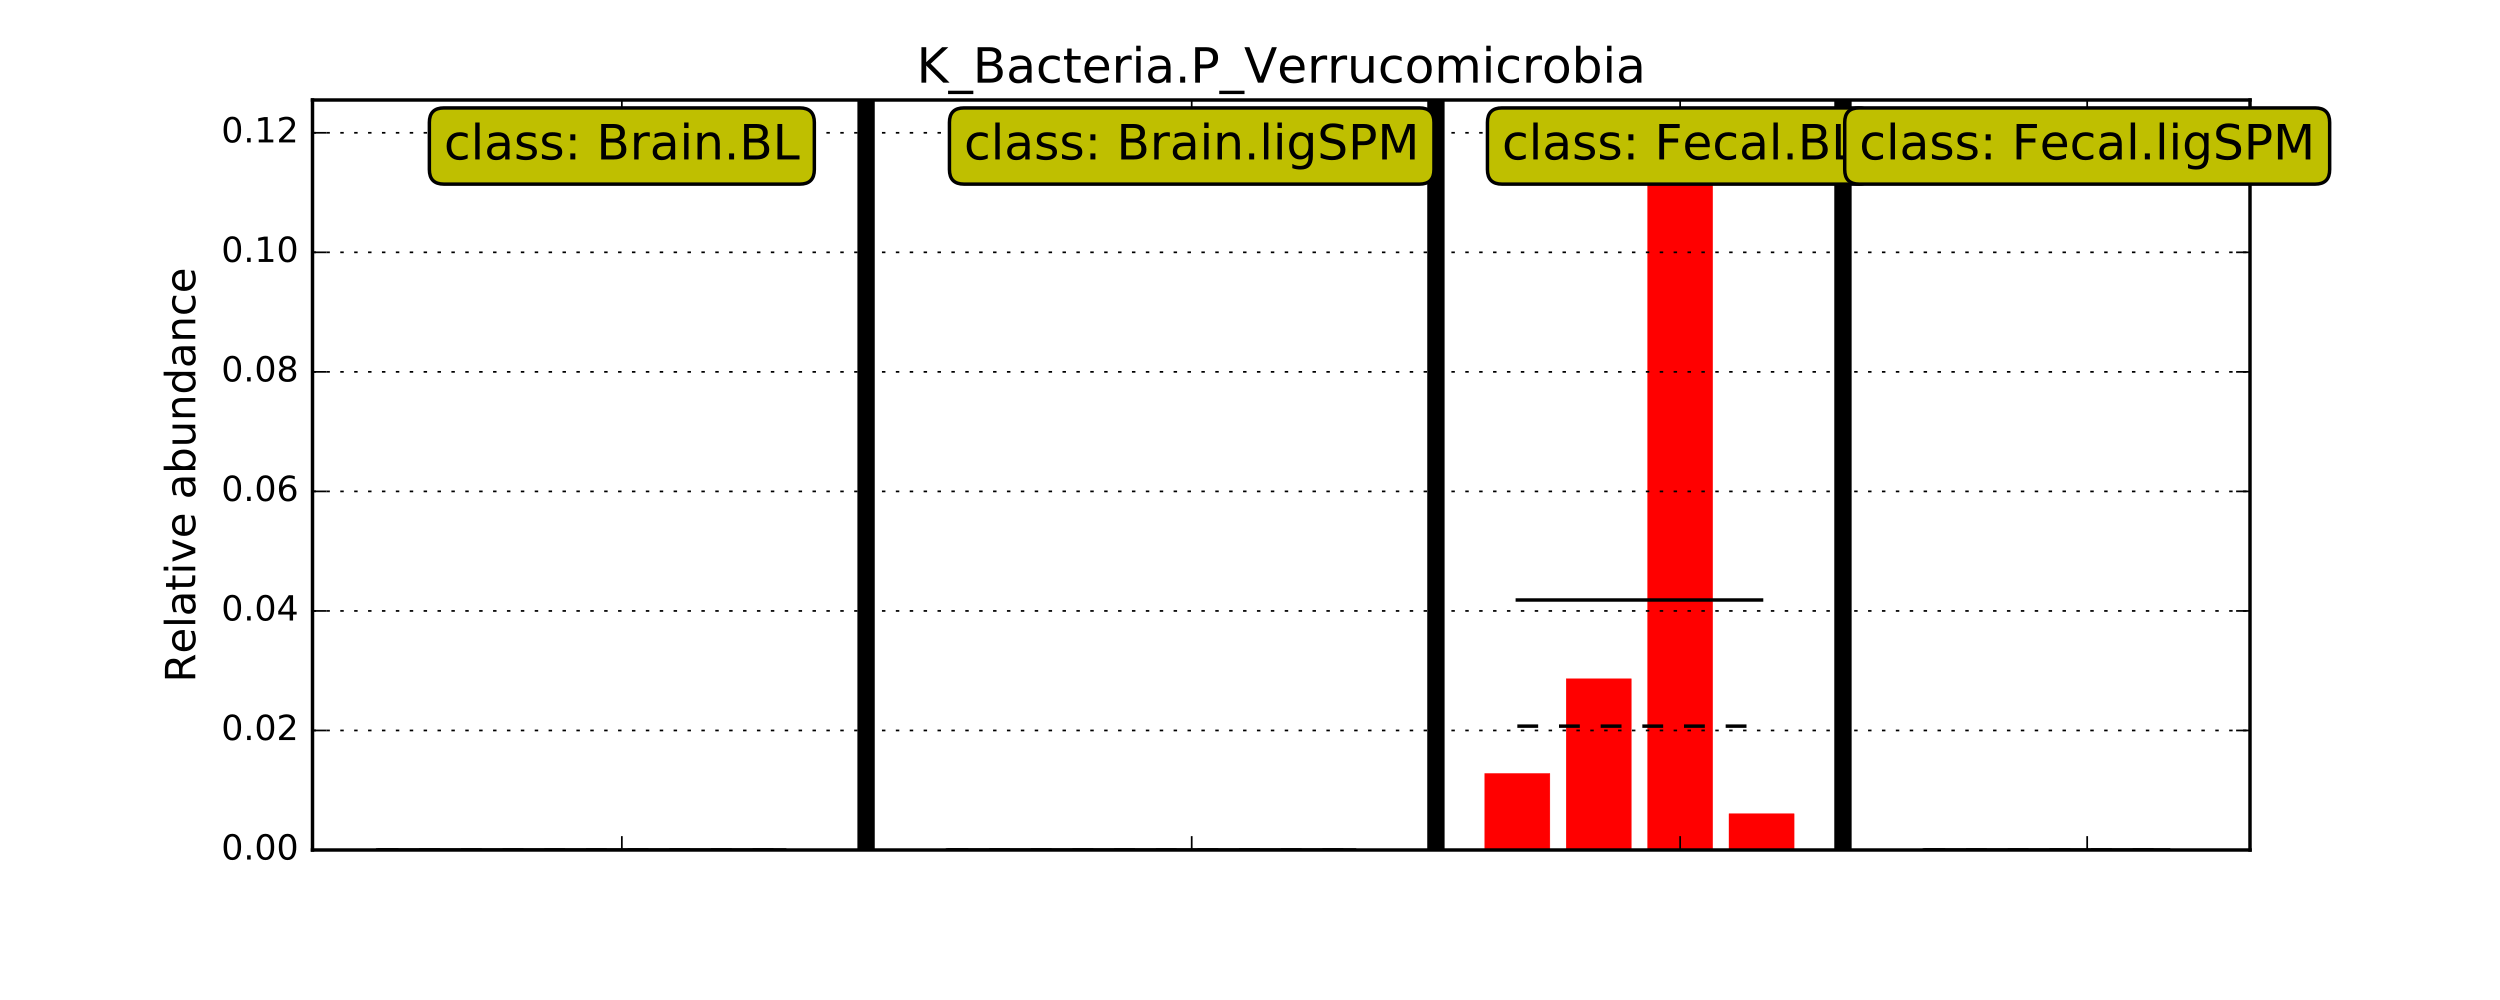 <?xml version="1.0" encoding="utf-8" standalone="no"?>
<!DOCTYPE svg PUBLIC "-//W3C//DTD SVG 1.1//EN"
  "http://www.w3.org/Graphics/SVG/1.1/DTD/svg11.dtd">
<!-- Created with matplotlib (http://matplotlib.org/) -->
<svg height="288pt" version="1.1" viewBox="0 0 720 288" width="720pt" xmlns="http://www.w3.org/2000/svg" xmlns:xlink="http://www.w3.org/1999/xlink">
 <defs>
  <style type="text/css">
*{stroke-linecap:butt;stroke-linejoin:round;stroke-miterlimit:100000;}
  </style>
 </defs>
 <g id="figure_1">
  <g id="patch_1">
   <path d="M 0 288 
L 720 288 
L 720 0 
L 0 0 
z
" style="fill:#ffffff;"/>
  </g>
  <g id="axes_1">
   <g id="patch_2">
    <path d="M 90 244.8 
L 648 244.8 
L 648 28.8 
L 90 28.8 
z
" style="fill:#ffffff;"/>
   </g>
   <g id="patch_3">
    <path clip-path="url(#p49e801cd43)" d="M 99.378 244.8 
L 118.134 244.8 
L 118.134 244.8 
L 99.378 244.8 
z
" style="fill:#ff0000;stroke:#ff0000;stroke-linejoin:miter;stroke-width:0.1;"/>
   </g>
   <g id="patch_4">
    <path clip-path="url(#p49e801cd43)" d="M 122.824 244.8 
L 141.58 244.8 
L 141.58 244.8 
L 122.824 244.8 
z
" style="fill:#ff0000;stroke:#ff0000;stroke-linejoin:miter;stroke-width:0.1;"/>
   </g>
   <g id="patch_5">
    <path clip-path="url(#p49e801cd43)" d="M 146.269 244.8 
L 165.025 244.8 
L 165.025 244.8 
L 146.269 244.8 
z
" style="fill:#ff0000;stroke:#ff0000;stroke-linejoin:miter;stroke-width:0.1;"/>
   </g>
   <g id="patch_6">
    <path clip-path="url(#p49e801cd43)" d="M 169.714 244.8 
L 188.471 244.8 
L 188.471 244.8 
L 169.714 244.8 
z
" style="fill:#ff0000;stroke:#ff0000;stroke-linejoin:miter;stroke-width:0.1;"/>
   </g>
   <g id="patch_7">
    <path clip-path="url(#p49e801cd43)" d="M 193.16 244.8 
L 211.916 244.8 
L 211.916 244.8 
L 193.16 244.8 
z
" style="fill:#ff0000;stroke:#ff0000;stroke-linejoin:miter;stroke-width:0.1;"/>
   </g>
   <g id="patch_8">
    <path clip-path="url(#p49e801cd43)" d="M 216.605 244.8 
L 235.361 244.8 
L 235.361 244.8 
L 216.605 244.8 
z
" style="fill:#ff0000;stroke:#ff0000;stroke-linejoin:miter;stroke-width:0.1;"/>
   </g>
   <g id="patch_9">
    <path clip-path="url(#p49e801cd43)" d="M 263.496 244.8 
L 282.252 244.8 
L 282.252 244.8 
L 263.496 244.8 
z
" style="fill:#ff0000;stroke:#ff0000;stroke-linejoin:miter;stroke-width:0.1;"/>
   </g>
   <g id="patch_10">
    <path clip-path="url(#p49e801cd43)" d="M 286.941 244.8 
L 305.697 244.8 
L 305.697 244.8 
L 286.941 244.8 
z
" style="fill:#ff0000;stroke:#ff0000;stroke-linejoin:miter;stroke-width:0.1;"/>
   </g>
   <g id="patch_11">
    <path clip-path="url(#p49e801cd43)" d="M 310.387 244.8 
L 329.143 244.8 
L 329.143 244.8 
L 310.387 244.8 
z
" style="fill:#ff0000;stroke:#ff0000;stroke-linejoin:miter;stroke-width:0.1;"/>
   </g>
   <g id="patch_12">
    <path clip-path="url(#p49e801cd43)" d="M 333.832 244.8 
L 352.588 244.8 
L 352.588 244.8 
L 333.832 244.8 
z
" style="fill:#ff0000;stroke:#ff0000;stroke-linejoin:miter;stroke-width:0.1;"/>
   </g>
   <g id="patch_13">
    <path clip-path="url(#p49e801cd43)" d="M 357.277 244.8 
L 376.034 244.8 
L 376.034 244.8 
L 357.277 244.8 
z
" style="fill:#ff0000;stroke:#ff0000;stroke-linejoin:miter;stroke-width:0.1;"/>
   </g>
   <g id="patch_14">
    <path clip-path="url(#p49e801cd43)" d="M 380.723 244.8 
L 399.479 244.8 
L 399.479 244.8 
L 380.723 244.8 
z
" style="fill:#ff0000;stroke:#ff0000;stroke-linejoin:miter;stroke-width:0.1;"/>
   </g>
   <g id="patch_15">
    <path clip-path="url(#p49e801cd43)" d="M 427.613 244.8 
L 446.37 244.8 
L 446.37 222.758 
L 427.613 222.758 
z
" style="fill:#ff0000;stroke:#ff0000;stroke-linejoin:miter;stroke-width:0.1;"/>
   </g>
   <g id="patch_16">
    <path clip-path="url(#p49e801cd43)" d="M 451.059 244.8 
L 469.815 244.8 
L 469.815 195.485 
L 451.059 195.485 
z
" style="fill:#ff0000;stroke:#ff0000;stroke-linejoin:miter;stroke-width:0.1;"/>
   </g>
   <g id="patch_17">
    <path clip-path="url(#p49e801cd43)" d="M 474.504 244.8 
L 493.261 244.8 
L 493.261 38.616 
L 474.504 38.616 
z
" style="fill:#ff0000;stroke:#ff0000;stroke-linejoin:miter;stroke-width:0.1;"/>
   </g>
   <g id="patch_18">
    <path clip-path="url(#p49e801cd43)" d="M 497.95 244.8 
L 516.706 244.8 
L 516.706 234.341 
L 497.95 234.341 
z
" style="fill:#ff0000;stroke:#ff0000;stroke-linejoin:miter;stroke-width:0.1;"/>
   </g>
   <g id="patch_19">
    <path clip-path="url(#p49e801cd43)" d="M 544.84 244.8 
L 563.597 244.8 
L 563.597 244.8 
L 544.84 244.8 
z
" style="fill:#ff0000;stroke:#ff0000;stroke-linejoin:miter;stroke-width:0.1;"/>
   </g>
   <g id="patch_20">
    <path clip-path="url(#p49e801cd43)" d="M 568.286 244.8 
L 587.042 244.8 
L 587.042 244.8 
L 568.286 244.8 
z
" style="fill:#ff0000;stroke:#ff0000;stroke-linejoin:miter;stroke-width:0.1;"/>
   </g>
   <g id="patch_21">
    <path clip-path="url(#p49e801cd43)" d="M 591.731 244.8 
L 610.487 244.8 
L 610.487 244.8 
L 591.731 244.8 
z
" style="fill:#ff0000;stroke:#ff0000;stroke-linejoin:miter;stroke-width:0.1;"/>
   </g>
   <g id="patch_22">
    <path clip-path="url(#p49e801cd43)" d="M 615.176 244.8 
L 633.933 244.8 
L 633.933 244.8 
L 615.176 244.8 
z
" style="fill:#ff0000;stroke:#ff0000;stroke-linejoin:miter;stroke-width:0.1;"/>
   </g>
   <g id="line2d_1">
    <path clip-path="url(#p49e801cd43)" d="M 108.756 244.8 
L 225.983 244.8 
" style="fill:none;stroke:#000000;stroke-dasharray:6,6;stroke-dashoffset:0.0;"/>
   </g>
   <g id="line2d_2">
    <path clip-path="url(#p49e801cd43)" d="M 108.756 244.8 
L 225.983 244.8 
" style="fill:none;stroke:#000000;stroke-linecap:square;"/>
   </g>
   <g id="line2d_3">
    <path clip-path="url(#p49e801cd43)" d="M 272.874 244.8 
L 390.101 244.8 
" style="fill:none;stroke:#000000;stroke-dasharray:6,6;stroke-dashoffset:0.0;"/>
   </g>
   <g id="line2d_4">
    <path clip-path="url(#p49e801cd43)" d="M 272.874 244.8 
L 390.101 244.8 
" style="fill:none;stroke:#000000;stroke-linecap:square;"/>
   </g>
   <g id="line2d_5">
    <path clip-path="url(#p49e801cd43)" d="M 436.992 209.121 
L 507.328 209.121 
" style="fill:none;stroke:#000000;stroke-dasharray:6,6;stroke-dashoffset:0.0;"/>
   </g>
   <g id="line2d_6">
    <path clip-path="url(#p49e801cd43)" d="M 436.992 172.8 
L 507.328 172.8 
" style="fill:none;stroke:#000000;stroke-linecap:square;"/>
   </g>
   <g id="line2d_7">
    <path clip-path="url(#p49e801cd43)" d="M 554.218 244.8 
L 624.555 244.8 
" style="fill:none;stroke:#000000;stroke-dasharray:6,6;stroke-dashoffset:0.0;"/>
   </g>
   <g id="line2d_8">
    <path clip-path="url(#p49e801cd43)" d="M 554.218 244.8 
L 624.555 244.8 
" style="fill:none;stroke:#000000;stroke-linecap:square;"/>
   </g>
   <g id="line2d_9">
    <path clip-path="url(#p49e801cd43)" d="M 249.429 244.8 
L 249.429 28.8 
" style="fill:none;stroke:#000000;stroke-linecap:square;stroke-width:5.0;"/>
   </g>
   <g id="line2d_10">
    <path clip-path="url(#p49e801cd43)" d="M 413.546 244.8 
L 413.546 28.8 
" style="fill:none;stroke:#000000;stroke-linecap:square;stroke-width:5.0;"/>
   </g>
   <g id="line2d_11">
    <path clip-path="url(#p49e801cd43)" d="M 530.773 244.8 
L 530.773 28.8 
" style="fill:none;stroke:#000000;stroke-linecap:square;stroke-width:5.0;"/>
   </g>
   <g id="patch_23">
    <path d="M 90 28.8 
L 648 28.8 
" style="fill:none;stroke:#000000;stroke-linecap:square;stroke-linejoin:miter;"/>
   </g>
   <g id="patch_24">
    <path d="M 648 244.8 
L 648 28.8 
" style="fill:none;stroke:#000000;stroke-linecap:square;stroke-linejoin:miter;"/>
   </g>
   <g id="patch_25">
    <path d="M 90 244.8 
L 648 244.8 
" style="fill:none;stroke:#000000;stroke-linecap:square;stroke-linejoin:miter;"/>
   </g>
   <g id="patch_26">
    <path d="M 90 244.8 
L 90 28.8 
" style="fill:none;stroke:#000000;stroke-linecap:square;stroke-linejoin:miter;"/>
   </g>
   <g id="matplotlib.axis_1">
    <g id="xtick_1">
     <g id="line2d_12">
      <defs>
       <path d="M 0 0 
L 0 -4 
" id="mcb5f408965" style="stroke:#000000;stroke-width:0.5;"/>
      </defs>
      <g>
       <use style="stroke:#000000;stroke-width:0.5;" x="179.092" xlink:href="#mcb5f408965" y="244.8"/>
      </g>
     </g>
     <g id="line2d_13">
      <defs>
       <path d="M 0 0 
L 0 4 
" id="md9bb362066" style="stroke:#000000;stroke-width:0.5;"/>
      </defs>
      <g>
       <use style="stroke:#000000;stroke-width:0.5;" x="179.092" xlink:href="#md9bb362066" y="28.8"/>
      </g>
     </g>
    </g>
    <g id="xtick_2">
     <g id="line2d_14">
      <g>
       <use style="stroke:#000000;stroke-width:0.5;" x="343.21" xlink:href="#mcb5f408965" y="244.8"/>
      </g>
     </g>
     <g id="line2d_15">
      <g>
       <use style="stroke:#000000;stroke-width:0.5;" x="343.21" xlink:href="#md9bb362066" y="28.8"/>
      </g>
     </g>
    </g>
    <g id="xtick_3">
     <g id="line2d_16">
      <g>
       <use style="stroke:#000000;stroke-width:0.5;" x="483.882" xlink:href="#mcb5f408965" y="244.8"/>
      </g>
     </g>
     <g id="line2d_17">
      <g>
       <use style="stroke:#000000;stroke-width:0.5;" x="483.882" xlink:href="#md9bb362066" y="28.8"/>
      </g>
     </g>
    </g>
    <g id="xtick_4">
     <g id="line2d_18">
      <g>
       <use style="stroke:#000000;stroke-width:0.5;" x="601.109" xlink:href="#mcb5f408965" y="244.8"/>
      </g>
     </g>
     <g id="line2d_19">
      <g>
       <use style="stroke:#000000;stroke-width:0.5;" x="601.109" xlink:href="#md9bb362066" y="28.8"/>
      </g>
     </g>
    </g>
   </g>
   <g id="matplotlib.axis_2">
    <g id="ytick_1">
     <g id="line2d_20">
      <path clip-path="url(#p49e801cd43)" d="M 90 244.8 
L 648 244.8 
" style="fill:none;stroke:#000000;stroke-dasharray:1,3;stroke-dashoffset:0.0;stroke-width:0.5;"/>
     </g>
     <g id="line2d_21">
      <defs>
       <path d="M 0 0 
L 4 0 
" id="me7ea2d550c" style="stroke:#000000;stroke-width:0.5;"/>
      </defs>
      <g>
       <use style="stroke:#000000;stroke-width:0.5;" x="90.0" xlink:href="#me7ea2d550c" y="244.8"/>
      </g>
     </g>
     <g id="line2d_22">
      <defs>
       <path d="M 0 0 
L -4 0 
" id="m6fac391637" style="stroke:#000000;stroke-width:0.5;"/>
      </defs>
      <g>
       <use style="stroke:#000000;stroke-width:0.5;" x="648.0" xlink:href="#m6fac391637" y="244.8"/>
      </g>
     </g>
     <g id="text_1">
      <!-- 0.00 -->
      <defs>
       <path d="M 31.781 66.406 
Q 24.172 66.406 20.328 58.906 
Q 16.5 51.422 16.5 36.375 
Q 16.5 21.391 20.328 13.891 
Q 24.172 6.391 31.781 6.391 
Q 39.453 6.391 43.281 13.891 
Q 47.125 21.391 47.125 36.375 
Q 47.125 51.422 43.281 58.906 
Q 39.453 66.406 31.781 66.406 
M 31.781 74.219 
Q 44.047 74.219 50.516 64.516 
Q 56.984 54.828 56.984 36.375 
Q 56.984 17.969 50.516 8.266 
Q 44.047 -1.422 31.781 -1.422 
Q 19.531 -1.422 13.062 8.266 
Q 6.594 17.969 6.594 36.375 
Q 6.594 54.828 13.062 64.516 
Q 19.531 74.219 31.781 74.219 
" id="BitstreamVeraSans-Roman-30"/>
       <path d="M 10.688 12.406 
L 21 12.406 
L 21 0 
L 10.688 0 
z
" id="BitstreamVeraSans-Roman-2e"/>
      </defs>
      <g transform="translate(63.734 247.559)scale(0.1 -0.1)">
       <use xlink:href="#BitstreamVeraSans-Roman-30"/>
       <use x="63.623" xlink:href="#BitstreamVeraSans-Roman-2e"/>
       <use x="95.41" xlink:href="#BitstreamVeraSans-Roman-30"/>
       <use x="159.033" xlink:href="#BitstreamVeraSans-Roman-30"/>
      </g>
     </g>
    </g>
    <g id="ytick_2">
     <g id="line2d_23">
      <path clip-path="url(#p49e801cd43)" d="M 90 210.375 
L 648 210.375 
" style="fill:none;stroke:#000000;stroke-dasharray:1,3;stroke-dashoffset:0.0;stroke-width:0.5;"/>
     </g>
     <g id="line2d_24">
      <g>
       <use style="stroke:#000000;stroke-width:0.5;" x="90.0" xlink:href="#me7ea2d550c" y="210.375"/>
      </g>
     </g>
     <g id="line2d_25">
      <g>
       <use style="stroke:#000000;stroke-width:0.5;" x="648.0" xlink:href="#m6fac391637" y="210.375"/>
      </g>
     </g>
     <g id="text_2">
      <!-- 0.02 -->
      <defs>
       <path d="M 19.188 8.297 
L 53.609 8.297 
L 53.609 0 
L 7.328 0 
L 7.328 8.297 
Q 12.938 14.109 22.625 23.891 
Q 32.328 33.688 34.812 36.531 
Q 39.547 41.844 41.422 45.531 
Q 43.312 49.219 43.312 52.781 
Q 43.312 58.594 39.234 62.25 
Q 35.156 65.922 28.609 65.922 
Q 23.969 65.922 18.812 64.312 
Q 13.672 62.703 7.812 59.422 
L 7.812 69.391 
Q 13.766 71.781 18.938 73 
Q 24.125 74.219 28.422 74.219 
Q 39.75 74.219 46.484 68.547 
Q 53.219 62.891 53.219 53.422 
Q 53.219 48.922 51.531 44.891 
Q 49.859 40.875 45.406 35.406 
Q 44.188 33.984 37.641 27.219 
Q 31.109 20.453 19.188 8.297 
" id="BitstreamVeraSans-Roman-32"/>
      </defs>
      <g transform="translate(63.734 213.135)scale(0.1 -0.1)">
       <use xlink:href="#BitstreamVeraSans-Roman-30"/>
       <use x="63.623" xlink:href="#BitstreamVeraSans-Roman-2e"/>
       <use x="95.41" xlink:href="#BitstreamVeraSans-Roman-30"/>
       <use x="159.033" xlink:href="#BitstreamVeraSans-Roman-32"/>
      </g>
     </g>
    </g>
    <g id="ytick_3">
     <g id="line2d_26">
      <path clip-path="url(#p49e801cd43)" d="M 90 175.951 
L 648 175.951 
" style="fill:none;stroke:#000000;stroke-dasharray:1,3;stroke-dashoffset:0.0;stroke-width:0.5;"/>
     </g>
     <g id="line2d_27">
      <g>
       <use style="stroke:#000000;stroke-width:0.5;" x="90.0" xlink:href="#me7ea2d550c" y="175.951"/>
      </g>
     </g>
     <g id="line2d_28">
      <g>
       <use style="stroke:#000000;stroke-width:0.5;" x="648.0" xlink:href="#m6fac391637" y="175.951"/>
      </g>
     </g>
     <g id="text_3">
      <!-- 0.04 -->
      <defs>
       <path d="M 37.797 64.312 
L 12.891 25.391 
L 37.797 25.391 
z
M 35.203 72.906 
L 47.609 72.906 
L 47.609 25.391 
L 58.016 25.391 
L 58.016 17.188 
L 47.609 17.188 
L 47.609 0 
L 37.797 0 
L 37.797 17.188 
L 4.891 17.188 
L 4.891 26.703 
z
" id="BitstreamVeraSans-Roman-34"/>
      </defs>
      <g transform="translate(63.734 178.71)scale(0.1 -0.1)">
       <use xlink:href="#BitstreamVeraSans-Roman-30"/>
       <use x="63.623" xlink:href="#BitstreamVeraSans-Roman-2e"/>
       <use x="95.41" xlink:href="#BitstreamVeraSans-Roman-30"/>
       <use x="159.033" xlink:href="#BitstreamVeraSans-Roman-34"/>
      </g>
     </g>
    </g>
    <g id="ytick_4">
     <g id="line2d_29">
      <path clip-path="url(#p49e801cd43)" d="M 90 141.526 
L 648 141.526 
" style="fill:none;stroke:#000000;stroke-dasharray:1,3;stroke-dashoffset:0.0;stroke-width:0.5;"/>
     </g>
     <g id="line2d_30">
      <g>
       <use style="stroke:#000000;stroke-width:0.5;" x="90.0" xlink:href="#me7ea2d550c" y="141.526"/>
      </g>
     </g>
     <g id="line2d_31">
      <g>
       <use style="stroke:#000000;stroke-width:0.5;" x="648.0" xlink:href="#m6fac391637" y="141.526"/>
      </g>
     </g>
     <g id="text_4">
      <!-- 0.06 -->
      <defs>
       <path d="M 33.016 40.375 
Q 26.375 40.375 22.484 35.828 
Q 18.609 31.297 18.609 23.391 
Q 18.609 15.531 22.484 10.953 
Q 26.375 6.391 33.016 6.391 
Q 39.656 6.391 43.531 10.953 
Q 47.406 15.531 47.406 23.391 
Q 47.406 31.297 43.531 35.828 
Q 39.656 40.375 33.016 40.375 
M 52.594 71.297 
L 52.594 62.312 
Q 48.875 64.062 45.094 64.984 
Q 41.312 65.922 37.594 65.922 
Q 27.828 65.922 22.672 59.328 
Q 17.531 52.734 16.797 39.406 
Q 19.672 43.656 24.016 45.922 
Q 28.375 48.188 33.594 48.188 
Q 44.578 48.188 50.953 41.516 
Q 57.328 34.859 57.328 23.391 
Q 57.328 12.156 50.688 5.359 
Q 44.047 -1.422 33.016 -1.422 
Q 20.359 -1.422 13.672 8.266 
Q 6.984 17.969 6.984 36.375 
Q 6.984 53.656 15.188 63.938 
Q 23.391 74.219 37.203 74.219 
Q 40.922 74.219 44.703 73.484 
Q 48.484 72.75 52.594 71.297 
" id="BitstreamVeraSans-Roman-36"/>
      </defs>
      <g transform="translate(63.734 144.286)scale(0.1 -0.1)">
       <use xlink:href="#BitstreamVeraSans-Roman-30"/>
       <use x="63.623" xlink:href="#BitstreamVeraSans-Roman-2e"/>
       <use x="95.41" xlink:href="#BitstreamVeraSans-Roman-30"/>
       <use x="159.033" xlink:href="#BitstreamVeraSans-Roman-36"/>
      </g>
     </g>
    </g>
    <g id="ytick_5">
     <g id="line2d_32">
      <path clip-path="url(#p49e801cd43)" d="M 90 107.102 
L 648 107.102 
" style="fill:none;stroke:#000000;stroke-dasharray:1,3;stroke-dashoffset:0.0;stroke-width:0.5;"/>
     </g>
     <g id="line2d_33">
      <g>
       <use style="stroke:#000000;stroke-width:0.5;" x="90.0" xlink:href="#me7ea2d550c" y="107.102"/>
      </g>
     </g>
     <g id="line2d_34">
      <g>
       <use style="stroke:#000000;stroke-width:0.5;" x="648.0" xlink:href="#m6fac391637" y="107.102"/>
      </g>
     </g>
     <g id="text_5">
      <!-- 0.08 -->
      <defs>
       <path d="M 31.781 34.625 
Q 24.75 34.625 20.719 30.859 
Q 16.703 27.094 16.703 20.516 
Q 16.703 13.922 20.719 10.156 
Q 24.75 6.391 31.781 6.391 
Q 38.812 6.391 42.859 10.172 
Q 46.922 13.969 46.922 20.516 
Q 46.922 27.094 42.891 30.859 
Q 38.875 34.625 31.781 34.625 
M 21.922 38.812 
Q 15.578 40.375 12.031 44.719 
Q 8.5 49.078 8.5 55.328 
Q 8.5 64.062 14.719 69.141 
Q 20.953 74.219 31.781 74.219 
Q 42.672 74.219 48.875 69.141 
Q 55.078 64.062 55.078 55.328 
Q 55.078 49.078 51.531 44.719 
Q 48 40.375 41.703 38.812 
Q 48.828 37.156 52.797 32.312 
Q 56.781 27.484 56.781 20.516 
Q 56.781 9.906 50.312 4.234 
Q 43.844 -1.422 31.781 -1.422 
Q 19.734 -1.422 13.25 4.234 
Q 6.781 9.906 6.781 20.516 
Q 6.781 27.484 10.781 32.312 
Q 14.797 37.156 21.922 38.812 
M 18.312 54.391 
Q 18.312 48.734 21.844 45.562 
Q 25.391 42.391 31.781 42.391 
Q 38.141 42.391 41.719 45.562 
Q 45.312 48.734 45.312 54.391 
Q 45.312 60.062 41.719 63.234 
Q 38.141 66.406 31.781 66.406 
Q 25.391 66.406 21.844 63.234 
Q 18.312 60.062 18.312 54.391 
" id="BitstreamVeraSans-Roman-38"/>
      </defs>
      <g transform="translate(63.734 109.861)scale(0.1 -0.1)">
       <use xlink:href="#BitstreamVeraSans-Roman-30"/>
       <use x="63.623" xlink:href="#BitstreamVeraSans-Roman-2e"/>
       <use x="95.41" xlink:href="#BitstreamVeraSans-Roman-30"/>
       <use x="159.033" xlink:href="#BitstreamVeraSans-Roman-38"/>
      </g>
     </g>
    </g>
    <g id="ytick_6">
     <g id="line2d_35">
      <path clip-path="url(#p49e801cd43)" d="M 90 72.677 
L 648 72.677 
" style="fill:none;stroke:#000000;stroke-dasharray:1,3;stroke-dashoffset:0.0;stroke-width:0.5;"/>
     </g>
     <g id="line2d_36">
      <g>
       <use style="stroke:#000000;stroke-width:0.5;" x="90.0" xlink:href="#me7ea2d550c" y="72.677"/>
      </g>
     </g>
     <g id="line2d_37">
      <g>
       <use style="stroke:#000000;stroke-width:0.5;" x="648.0" xlink:href="#m6fac391637" y="72.677"/>
      </g>
     </g>
     <g id="text_6">
      <!-- 0.10 -->
      <defs>
       <path d="M 12.406 8.297 
L 28.516 8.297 
L 28.516 63.922 
L 10.984 60.406 
L 10.984 69.391 
L 28.422 72.906 
L 38.281 72.906 
L 38.281 8.297 
L 54.391 8.297 
L 54.391 0 
L 12.406 0 
z
" id="BitstreamVeraSans-Roman-31"/>
      </defs>
      <g transform="translate(63.734 75.437)scale(0.1 -0.1)">
       <use xlink:href="#BitstreamVeraSans-Roman-30"/>
       <use x="63.623" xlink:href="#BitstreamVeraSans-Roman-2e"/>
       <use x="95.41" xlink:href="#BitstreamVeraSans-Roman-31"/>
       <use x="159.033" xlink:href="#BitstreamVeraSans-Roman-30"/>
      </g>
     </g>
    </g>
    <g id="ytick_7">
     <g id="line2d_38">
      <path clip-path="url(#p49e801cd43)" d="M 90 38.253 
L 648 38.253 
" style="fill:none;stroke:#000000;stroke-dasharray:1,3;stroke-dashoffset:0.0;stroke-width:0.5;"/>
     </g>
     <g id="line2d_39">
      <g>
       <use style="stroke:#000000;stroke-width:0.5;" x="90.0" xlink:href="#me7ea2d550c" y="38.253"/>
      </g>
     </g>
     <g id="line2d_40">
      <g>
       <use style="stroke:#000000;stroke-width:0.5;" x="648.0" xlink:href="#m6fac391637" y="38.253"/>
      </g>
     </g>
     <g id="text_7">
      <!-- 0.12 -->
      <g transform="translate(63.734 41.012)scale(0.1 -0.1)">
       <use xlink:href="#BitstreamVeraSans-Roman-30"/>
       <use x="63.623" xlink:href="#BitstreamVeraSans-Roman-2e"/>
       <use x="95.41" xlink:href="#BitstreamVeraSans-Roman-31"/>
       <use x="159.033" xlink:href="#BitstreamVeraSans-Roman-32"/>
      </g>
     </g>
    </g>
    <g id="text_8">
     <!-- Relative abundance -->
     <defs>
      <path id="BitstreamVeraSans-Roman-20"/>
      <path d="M 54.891 33.016 
L 54.891 0 
L 45.906 0 
L 45.906 32.719 
Q 45.906 40.484 42.875 44.328 
Q 39.844 48.188 33.797 48.188 
Q 26.516 48.188 22.312 43.547 
Q 18.109 38.922 18.109 30.906 
L 18.109 0 
L 9.078 0 
L 9.078 54.688 
L 18.109 54.688 
L 18.109 46.188 
Q 21.344 51.125 25.703 53.562 
Q 30.078 56 35.797 56 
Q 45.219 56 50.047 50.172 
Q 54.891 44.344 54.891 33.016 
" id="BitstreamVeraSans-Roman-6e"/>
      <path d="M 9.422 75.984 
L 18.406 75.984 
L 18.406 0 
L 9.422 0 
z
" id="BitstreamVeraSans-Roman-6c"/>
      <path d="M 2.984 54.688 
L 12.5 54.688 
L 29.594 8.797 
L 46.688 54.688 
L 56.203 54.688 
L 35.688 0 
L 23.484 0 
z
" id="BitstreamVeraSans-Roman-76"/>
      <path d="M 44.391 34.188 
Q 47.562 33.109 50.562 29.594 
Q 53.562 26.078 56.594 19.922 
L 66.609 0 
L 56 0 
L 46.688 18.703 
Q 43.062 26.031 39.672 28.422 
Q 36.281 30.812 30.422 30.812 
L 19.672 30.812 
L 19.672 0 
L 9.812 0 
L 9.812 72.906 
L 32.078 72.906 
Q 44.578 72.906 50.734 67.672 
Q 56.891 62.453 56.891 51.906 
Q 56.891 45.016 53.688 40.469 
Q 50.484 35.938 44.391 34.188 
M 19.672 64.797 
L 19.672 38.922 
L 32.078 38.922 
Q 39.203 38.922 42.844 42.219 
Q 46.484 45.516 46.484 51.906 
Q 46.484 58.297 42.844 61.547 
Q 39.203 64.797 32.078 64.797 
z
" id="BitstreamVeraSans-Roman-52"/>
      <path d="M 9.422 54.688 
L 18.406 54.688 
L 18.406 0 
L 9.422 0 
z
M 9.422 75.984 
L 18.406 75.984 
L 18.406 64.594 
L 9.422 64.594 
z
" id="BitstreamVeraSans-Roman-69"/>
      <path d="M 56.203 29.594 
L 56.203 25.203 
L 14.891 25.203 
Q 15.484 15.922 20.484 11.062 
Q 25.484 6.203 34.422 6.203 
Q 39.594 6.203 44.453 7.469 
Q 49.312 8.734 54.109 11.281 
L 54.109 2.781 
Q 49.266 0.734 44.188 -0.344 
Q 39.109 -1.422 33.891 -1.422 
Q 20.797 -1.422 13.156 6.188 
Q 5.516 13.812 5.516 26.812 
Q 5.516 40.234 12.766 48.109 
Q 20.016 56 32.328 56 
Q 43.359 56 49.781 48.891 
Q 56.203 41.797 56.203 29.594 
M 47.219 32.234 
Q 47.125 39.594 43.094 43.984 
Q 39.062 48.391 32.422 48.391 
Q 24.906 48.391 20.391 44.141 
Q 15.875 39.891 15.188 32.172 
z
" id="BitstreamVeraSans-Roman-65"/>
      <path d="M 45.406 46.391 
L 45.406 75.984 
L 54.391 75.984 
L 54.391 0 
L 45.406 0 
L 45.406 8.203 
Q 42.578 3.328 38.25 0.953 
Q 33.938 -1.422 27.875 -1.422 
Q 17.969 -1.422 11.734 6.484 
Q 5.516 14.406 5.516 27.297 
Q 5.516 40.188 11.734 48.094 
Q 17.969 56 27.875 56 
Q 33.938 56 38.25 53.625 
Q 42.578 51.266 45.406 46.391 
M 14.797 27.297 
Q 14.797 17.391 18.875 11.75 
Q 22.953 6.109 30.078 6.109 
Q 37.203 6.109 41.297 11.75 
Q 45.406 17.391 45.406 27.297 
Q 45.406 37.203 41.297 42.844 
Q 37.203 48.484 30.078 48.484 
Q 22.953 48.484 18.875 42.844 
Q 14.797 37.203 14.797 27.297 
" id="BitstreamVeraSans-Roman-64"/>
      <path d="M 18.312 70.219 
L 18.312 54.688 
L 36.812 54.688 
L 36.812 47.703 
L 18.312 47.703 
L 18.312 18.016 
Q 18.312 11.328 20.141 9.422 
Q 21.969 7.516 27.594 7.516 
L 36.812 7.516 
L 36.812 0 
L 27.594 0 
Q 17.188 0 13.234 3.875 
Q 9.281 7.766 9.281 18.016 
L 9.281 47.703 
L 2.688 47.703 
L 2.688 54.688 
L 9.281 54.688 
L 9.281 70.219 
z
" id="BitstreamVeraSans-Roman-74"/>
      <path d="M 8.5 21.578 
L 8.5 54.688 
L 17.484 54.688 
L 17.484 21.922 
Q 17.484 14.156 20.5 10.266 
Q 23.531 6.391 29.594 6.391 
Q 36.859 6.391 41.078 11.031 
Q 45.312 15.672 45.312 23.688 
L 45.312 54.688 
L 54.297 54.688 
L 54.297 0 
L 45.312 0 
L 45.312 8.406 
Q 42.047 3.422 37.719 1 
Q 33.406 -1.422 27.688 -1.422 
Q 18.266 -1.422 13.375 4.438 
Q 8.5 10.297 8.5 21.578 
" id="BitstreamVeraSans-Roman-75"/>
      <path d="M 34.281 27.484 
Q 23.391 27.484 19.188 25 
Q 14.984 22.516 14.984 16.5 
Q 14.984 11.719 18.141 8.906 
Q 21.297 6.109 26.703 6.109 
Q 34.188 6.109 38.703 11.406 
Q 43.219 16.703 43.219 25.484 
L 43.219 27.484 
z
M 52.203 31.203 
L 52.203 0 
L 43.219 0 
L 43.219 8.297 
Q 40.141 3.328 35.547 0.953 
Q 30.953 -1.422 24.312 -1.422 
Q 15.922 -1.422 10.953 3.297 
Q 6 8.016 6 15.922 
Q 6 25.141 12.172 29.828 
Q 18.359 34.516 30.609 34.516 
L 43.219 34.516 
L 43.219 35.406 
Q 43.219 41.609 39.141 45 
Q 35.062 48.391 27.688 48.391 
Q 23 48.391 18.547 47.266 
Q 14.109 46.141 10.016 43.891 
L 10.016 52.203 
Q 14.938 54.109 19.578 55.047 
Q 24.219 56 28.609 56 
Q 40.484 56 46.344 49.844 
Q 52.203 43.703 52.203 31.203 
" id="BitstreamVeraSans-Roman-61"/>
      <path d="M 48.781 52.594 
L 48.781 44.188 
Q 44.969 46.297 41.141 47.344 
Q 37.312 48.391 33.406 48.391 
Q 24.656 48.391 19.812 42.844 
Q 14.984 37.312 14.984 27.297 
Q 14.984 17.281 19.812 11.734 
Q 24.656 6.203 33.406 6.203 
Q 37.312 6.203 41.141 7.25 
Q 44.969 8.297 48.781 10.406 
L 48.781 2.094 
Q 45.016 0.344 40.984 -0.531 
Q 36.969 -1.422 32.422 -1.422 
Q 20.062 -1.422 12.781 6.344 
Q 5.516 14.109 5.516 27.297 
Q 5.516 40.672 12.859 48.328 
Q 20.219 56 33.016 56 
Q 37.156 56 41.109 55.141 
Q 45.062 54.297 48.781 52.594 
" id="BitstreamVeraSans-Roman-63"/>
      <path d="M 48.688 27.297 
Q 48.688 37.203 44.609 42.844 
Q 40.531 48.484 33.406 48.484 
Q 26.266 48.484 22.188 42.844 
Q 18.109 37.203 18.109 27.297 
Q 18.109 17.391 22.188 11.75 
Q 26.266 6.109 33.406 6.109 
Q 40.531 6.109 44.609 11.75 
Q 48.688 17.391 48.688 27.297 
M 18.109 46.391 
Q 20.953 51.266 25.266 53.625 
Q 29.594 56 35.594 56 
Q 45.562 56 51.781 48.094 
Q 58.016 40.188 58.016 27.297 
Q 58.016 14.406 51.781 6.484 
Q 45.562 -1.422 35.594 -1.422 
Q 29.594 -1.422 25.266 0.953 
Q 20.953 3.328 18.109 8.203 
L 18.109 0 
L 9.078 0 
L 9.078 75.984 
L 18.109 75.984 
z
" id="BitstreamVeraSans-Roman-62"/>
     </defs>
     <g transform="translate(56.239 196.54)rotate(-90.0)scale(0.12 -0.12)">
      <use xlink:href="#BitstreamVeraSans-Roman-52"/>
      <use x="69.42" xlink:href="#BitstreamVeraSans-Roman-65"/>
      <use x="130.943" xlink:href="#BitstreamVeraSans-Roman-6c"/>
      <use x="158.727" xlink:href="#BitstreamVeraSans-Roman-61"/>
      <use x="220.006" xlink:href="#BitstreamVeraSans-Roman-74"/>
      <use x="259.215" xlink:href="#BitstreamVeraSans-Roman-69"/>
      <use x="286.998" xlink:href="#BitstreamVeraSans-Roman-76"/>
      <use x="346.178" xlink:href="#BitstreamVeraSans-Roman-65"/>
      <use x="407.701" xlink:href="#BitstreamVeraSans-Roman-20"/>
      <use x="439.488" xlink:href="#BitstreamVeraSans-Roman-61"/>
      <use x="500.768" xlink:href="#BitstreamVeraSans-Roman-62"/>
      <use x="564.244" xlink:href="#BitstreamVeraSans-Roman-75"/>
      <use x="627.623" xlink:href="#BitstreamVeraSans-Roman-6e"/>
      <use x="691.002" xlink:href="#BitstreamVeraSans-Roman-64"/>
      <use x="754.479" xlink:href="#BitstreamVeraSans-Roman-61"/>
      <use x="815.758" xlink:href="#BitstreamVeraSans-Roman-6e"/>
      <use x="879.137" xlink:href="#BitstreamVeraSans-Roman-63"/>
      <use x="934.117" xlink:href="#BitstreamVeraSans-Roman-65"/>
     </g>
    </g>
   </g>
   <g id="text_9">
    <g id="patch_27">
     <path d="M 127.855 53.029 
L 230.33 53.029 
Q 234.53 53.029 234.53 48.829 
L 234.53 35.28 
Q 234.53 31.08 230.33 31.08 
L 127.855 31.08 
Q 123.655 31.08 123.655 35.28 
L 123.655 48.829 
Q 123.655 53.029 127.855 53.029 
z
" style="fill:#bfbf00;stroke:#000000;stroke-linejoin:miter;"/>
    </g>
    <!-- class: Brain.BL -->
    <defs>
     <path d="M 9.812 72.906 
L 19.672 72.906 
L 19.672 8.297 
L 55.172 8.297 
L 55.172 0 
L 9.812 0 
z
" id="BitstreamVeraSans-Roman-4c"/>
     <path d="M 11.719 12.406 
L 22.016 12.406 
L 22.016 0 
L 11.719 0 
z
M 11.719 51.703 
L 22.016 51.703 
L 22.016 39.312 
L 11.719 39.312 
z
" id="BitstreamVeraSans-Roman-3a"/>
     <path d="M 41.109 46.297 
Q 39.594 47.172 37.812 47.578 
Q 36.031 48 33.891 48 
Q 26.266 48 22.188 43.047 
Q 18.109 38.094 18.109 28.812 
L 18.109 0 
L 9.078 0 
L 9.078 54.688 
L 18.109 54.688 
L 18.109 46.188 
Q 20.953 51.172 25.484 53.578 
Q 30.031 56 36.531 56 
Q 37.453 56 38.578 55.875 
Q 39.703 55.766 41.062 55.516 
z
" id="BitstreamVeraSans-Roman-72"/>
     <path d="M 44.281 53.078 
L 44.281 44.578 
Q 40.484 46.531 36.375 47.5 
Q 32.281 48.484 27.875 48.484 
Q 21.188 48.484 17.844 46.438 
Q 14.5 44.391 14.5 40.281 
Q 14.5 37.156 16.891 35.375 
Q 19.281 33.594 26.516 31.984 
L 29.594 31.297 
Q 39.156 29.25 43.188 25.516 
Q 47.219 21.781 47.219 15.094 
Q 47.219 7.469 41.188 3.016 
Q 35.156 -1.422 24.609 -1.422 
Q 20.219 -1.422 15.453 -0.562 
Q 10.688 0.297 5.422 2 
L 5.422 11.281 
Q 10.406 8.688 15.234 7.391 
Q 20.062 6.109 24.812 6.109 
Q 31.156 6.109 34.562 8.281 
Q 37.984 10.453 37.984 14.406 
Q 37.984 18.062 35.516 20.016 
Q 33.062 21.969 24.703 23.781 
L 21.578 24.516 
Q 13.234 26.266 9.516 29.906 
Q 5.812 33.547 5.812 39.891 
Q 5.812 47.609 11.281 51.797 
Q 16.75 56 26.812 56 
Q 31.781 56 36.172 55.266 
Q 40.578 54.547 44.281 53.078 
" id="BitstreamVeraSans-Roman-73"/>
     <path d="M 19.672 34.812 
L 19.672 8.109 
L 35.5 8.109 
Q 43.453 8.109 47.281 11.406 
Q 51.125 14.703 51.125 21.484 
Q 51.125 28.328 47.281 31.562 
Q 43.453 34.812 35.5 34.812 
z
M 19.672 64.797 
L 19.672 42.828 
L 34.281 42.828 
Q 41.5 42.828 45.031 45.531 
Q 48.578 48.25 48.578 53.812 
Q 48.578 59.328 45.031 62.062 
Q 41.5 64.797 34.281 64.797 
z
M 9.812 72.906 
L 35.016 72.906 
Q 46.297 72.906 52.391 68.219 
Q 58.5 63.531 58.5 54.891 
Q 58.5 48.188 55.375 44.234 
Q 52.25 40.281 46.188 39.312 
Q 53.469 37.75 57.5 32.781 
Q 61.531 27.828 61.531 20.406 
Q 61.531 10.641 54.891 5.312 
Q 48.25 0 35.984 0 
L 9.812 0 
z
" id="BitstreamVeraSans-Roman-42"/>
    </defs>
    <g transform="translate(127.855 45.918)scale(0.14 -0.14)">
     <use xlink:href="#BitstreamVeraSans-Roman-63"/>
     <use x="54.98" xlink:href="#BitstreamVeraSans-Roman-6c"/>
     <use x="82.764" xlink:href="#BitstreamVeraSans-Roman-61"/>
     <use x="144.043" xlink:href="#BitstreamVeraSans-Roman-73"/>
     <use x="196.143" xlink:href="#BitstreamVeraSans-Roman-73"/>
     <use x="248.242" xlink:href="#BitstreamVeraSans-Roman-3a"/>
     <use x="281.934" xlink:href="#BitstreamVeraSans-Roman-20"/>
     <use x="313.721" xlink:href="#BitstreamVeraSans-Roman-42"/>
     <use x="382.324" xlink:href="#BitstreamVeraSans-Roman-72"/>
     <use x="423.438" xlink:href="#BitstreamVeraSans-Roman-61"/>
     <use x="484.717" xlink:href="#BitstreamVeraSans-Roman-69"/>
     <use x="512.5" xlink:href="#BitstreamVeraSans-Roman-6e"/>
     <use x="575.879" xlink:href="#BitstreamVeraSans-Roman-2e"/>
     <use x="607.666" xlink:href="#BitstreamVeraSans-Roman-42"/>
     <use x="676.27" xlink:href="#BitstreamVeraSans-Roman-4c"/>
    </g>
   </g>
   <g id="text_10">
    <g id="patch_28">
     <path d="M 277.638 53.029 
L 408.783 53.029 
Q 412.983 53.029 412.983 48.829 
L 412.983 35.28 
Q 412.983 31.08 408.783 31.08 
L 277.638 31.08 
Q 273.438 31.08 273.438 35.28 
L 273.438 48.829 
Q 273.438 53.029 277.638 53.029 
z
" style="fill:#bfbf00;stroke:#000000;stroke-linejoin:miter;"/>
    </g>
    <!-- class: Brain.ligSPM -->
    <defs>
     <path d="M 19.672 64.797 
L 19.672 37.406 
L 32.078 37.406 
Q 38.969 37.406 42.719 40.969 
Q 46.484 44.531 46.484 51.125 
Q 46.484 57.672 42.719 61.234 
Q 38.969 64.797 32.078 64.797 
z
M 9.812 72.906 
L 32.078 72.906 
Q 44.344 72.906 50.609 67.359 
Q 56.891 61.812 56.891 51.125 
Q 56.891 40.328 50.609 34.812 
Q 44.344 29.297 32.078 29.297 
L 19.672 29.297 
L 19.672 0 
L 9.812 0 
z
" id="BitstreamVeraSans-Roman-50"/>
     <path d="M 45.406 27.984 
Q 45.406 37.75 41.375 43.109 
Q 37.359 48.484 30.078 48.484 
Q 22.859 48.484 18.828 43.109 
Q 14.797 37.75 14.797 27.984 
Q 14.797 18.266 18.828 12.891 
Q 22.859 7.516 30.078 7.516 
Q 37.359 7.516 41.375 12.891 
Q 45.406 18.266 45.406 27.984 
M 54.391 6.781 
Q 54.391 -7.172 48.188 -13.984 
Q 42 -20.797 29.203 -20.797 
Q 24.469 -20.797 20.266 -20.094 
Q 16.062 -19.391 12.109 -17.922 
L 12.109 -9.188 
Q 16.062 -11.328 19.922 -12.344 
Q 23.781 -13.375 27.781 -13.375 
Q 36.625 -13.375 41.016 -8.766 
Q 45.406 -4.156 45.406 5.172 
L 45.406 9.625 
Q 42.625 4.781 38.281 2.391 
Q 33.938 0 27.875 0 
Q 17.828 0 11.672 7.656 
Q 5.516 15.328 5.516 27.984 
Q 5.516 40.672 11.672 48.328 
Q 17.828 56 27.875 56 
Q 33.938 56 38.281 53.609 
Q 42.625 51.219 45.406 46.391 
L 45.406 54.688 
L 54.391 54.688 
z
" id="BitstreamVeraSans-Roman-67"/>
     <path d="M 53.516 70.516 
L 53.516 60.891 
Q 47.906 63.578 42.922 64.891 
Q 37.938 66.219 33.297 66.219 
Q 25.25 66.219 20.875 63.094 
Q 16.5 59.969 16.5 54.203 
Q 16.5 49.359 19.406 46.891 
Q 22.312 44.438 30.422 42.922 
L 36.375 41.703 
Q 47.406 39.594 52.656 34.297 
Q 57.906 29 57.906 20.125 
Q 57.906 9.516 50.797 4.047 
Q 43.703 -1.422 29.984 -1.422 
Q 24.812 -1.422 18.969 -0.25 
Q 13.141 0.922 6.891 3.219 
L 6.891 13.375 
Q 12.891 10.016 18.656 8.297 
Q 24.422 6.594 29.984 6.594 
Q 38.422 6.594 43.016 9.906 
Q 47.609 13.234 47.609 19.391 
Q 47.609 24.75 44.312 27.781 
Q 41.016 30.812 33.5 32.328 
L 27.484 33.5 
Q 16.453 35.688 11.516 40.375 
Q 6.594 45.062 6.594 53.422 
Q 6.594 63.094 13.406 68.656 
Q 20.219 74.219 32.172 74.219 
Q 37.312 74.219 42.625 73.281 
Q 47.953 72.359 53.516 70.516 
" id="BitstreamVeraSans-Roman-53"/>
     <path d="M 9.812 72.906 
L 24.516 72.906 
L 43.109 23.297 
L 61.812 72.906 
L 76.516 72.906 
L 76.516 0 
L 66.891 0 
L 66.891 64.016 
L 48.094 14.016 
L 38.188 14.016 
L 19.391 64.016 
L 19.391 0 
L 9.812 0 
z
" id="BitstreamVeraSans-Roman-4d"/>
    </defs>
    <g transform="translate(277.638 45.918)scale(0.14 -0.14)">
     <use xlink:href="#BitstreamVeraSans-Roman-63"/>
     <use x="54.98" xlink:href="#BitstreamVeraSans-Roman-6c"/>
     <use x="82.764" xlink:href="#BitstreamVeraSans-Roman-61"/>
     <use x="144.043" xlink:href="#BitstreamVeraSans-Roman-73"/>
     <use x="196.143" xlink:href="#BitstreamVeraSans-Roman-73"/>
     <use x="248.242" xlink:href="#BitstreamVeraSans-Roman-3a"/>
     <use x="281.934" xlink:href="#BitstreamVeraSans-Roman-20"/>
     <use x="313.721" xlink:href="#BitstreamVeraSans-Roman-42"/>
     <use x="382.324" xlink:href="#BitstreamVeraSans-Roman-72"/>
     <use x="423.438" xlink:href="#BitstreamVeraSans-Roman-61"/>
     <use x="484.717" xlink:href="#BitstreamVeraSans-Roman-69"/>
     <use x="512.5" xlink:href="#BitstreamVeraSans-Roman-6e"/>
     <use x="575.879" xlink:href="#BitstreamVeraSans-Roman-2e"/>
     <use x="607.666" xlink:href="#BitstreamVeraSans-Roman-6c"/>
     <use x="635.449" xlink:href="#BitstreamVeraSans-Roman-69"/>
     <use x="663.232" xlink:href="#BitstreamVeraSans-Roman-67"/>
     <use x="726.709" xlink:href="#BitstreamVeraSans-Roman-53"/>
     <use x="790.186" xlink:href="#BitstreamVeraSans-Roman-50"/>
     <use x="850.488" xlink:href="#BitstreamVeraSans-Roman-4d"/>
    </g>
   </g>
   <g id="text_11">
    <g id="patch_29">
     <path d="M 432.584 53.029 
L 535.18 53.029 
Q 539.38 53.029 539.38 48.829 
L 539.38 35.28 
Q 539.38 31.08 535.18 31.08 
L 432.584 31.08 
Q 428.384 31.08 428.384 35.28 
L 428.384 48.829 
Q 428.384 53.029 432.584 53.029 
z
" style="fill:#bfbf00;stroke:#000000;stroke-linejoin:miter;"/>
    </g>
    <!-- class: Fecal.BL -->
    <defs>
     <path d="M 9.812 72.906 
L 51.703 72.906 
L 51.703 64.594 
L 19.672 64.594 
L 19.672 43.109 
L 48.578 43.109 
L 48.578 34.812 
L 19.672 34.812 
L 19.672 0 
L 9.812 0 
z
" id="BitstreamVeraSans-Roman-46"/>
    </defs>
    <g transform="translate(432.584 45.918)scale(0.14 -0.14)">
     <use xlink:href="#BitstreamVeraSans-Roman-63"/>
     <use x="54.98" xlink:href="#BitstreamVeraSans-Roman-6c"/>
     <use x="82.764" xlink:href="#BitstreamVeraSans-Roman-61"/>
     <use x="144.043" xlink:href="#BitstreamVeraSans-Roman-73"/>
     <use x="196.143" xlink:href="#BitstreamVeraSans-Roman-73"/>
     <use x="248.242" xlink:href="#BitstreamVeraSans-Roman-3a"/>
     <use x="281.934" xlink:href="#BitstreamVeraSans-Roman-20"/>
     <use x="313.721" xlink:href="#BitstreamVeraSans-Roman-46"/>
     <use x="371.162" xlink:href="#BitstreamVeraSans-Roman-65"/>
     <use x="432.686" xlink:href="#BitstreamVeraSans-Roman-63"/>
     <use x="487.666" xlink:href="#BitstreamVeraSans-Roman-61"/>
     <use x="548.945" xlink:href="#BitstreamVeraSans-Roman-6c"/>
     <use x="576.729" xlink:href="#BitstreamVeraSans-Roman-2e"/>
     <use x="608.516" xlink:href="#BitstreamVeraSans-Roman-42"/>
     <use x="677.119" xlink:href="#BitstreamVeraSans-Roman-4c"/>
    </g>
   </g>
   <g id="text_12">
    <g id="patch_30">
     <path d="M 535.477 53.029 
L 666.742 53.029 
Q 670.942 53.029 670.942 48.829 
L 670.942 35.28 
Q 670.942 31.08 666.742 31.08 
L 535.477 31.08 
Q 531.277 31.08 531.277 35.28 
L 531.277 48.829 
Q 531.277 53.029 535.477 53.029 
z
" style="fill:#bfbf00;stroke:#000000;stroke-linejoin:miter;"/>
    </g>
    <!-- class: Fecal.ligSPM -->
    <g transform="translate(535.477 45.918)scale(0.14 -0.14)">
     <use xlink:href="#BitstreamVeraSans-Roman-63"/>
     <use x="54.98" xlink:href="#BitstreamVeraSans-Roman-6c"/>
     <use x="82.764" xlink:href="#BitstreamVeraSans-Roman-61"/>
     <use x="144.043" xlink:href="#BitstreamVeraSans-Roman-73"/>
     <use x="196.143" xlink:href="#BitstreamVeraSans-Roman-73"/>
     <use x="248.242" xlink:href="#BitstreamVeraSans-Roman-3a"/>
     <use x="281.934" xlink:href="#BitstreamVeraSans-Roman-20"/>
     <use x="313.721" xlink:href="#BitstreamVeraSans-Roman-46"/>
     <use x="371.162" xlink:href="#BitstreamVeraSans-Roman-65"/>
     <use x="432.686" xlink:href="#BitstreamVeraSans-Roman-63"/>
     <use x="487.666" xlink:href="#BitstreamVeraSans-Roman-61"/>
     <use x="548.945" xlink:href="#BitstreamVeraSans-Roman-6c"/>
     <use x="576.729" xlink:href="#BitstreamVeraSans-Roman-2e"/>
     <use x="608.516" xlink:href="#BitstreamVeraSans-Roman-6c"/>
     <use x="636.299" xlink:href="#BitstreamVeraSans-Roman-69"/>
     <use x="664.082" xlink:href="#BitstreamVeraSans-Roman-67"/>
     <use x="727.559" xlink:href="#BitstreamVeraSans-Roman-53"/>
     <use x="791.035" xlink:href="#BitstreamVeraSans-Roman-50"/>
     <use x="851.338" xlink:href="#BitstreamVeraSans-Roman-4d"/>
    </g>
   </g>
   <g id="text_13">
    <!-- K_Bacteria.P_Verrucomicrobia -->
    <defs>
     <path d="M 28.609 0 
L 0.781 72.906 
L 11.078 72.906 
L 34.188 11.531 
L 57.328 72.906 
L 67.578 72.906 
L 39.797 0 
z
" id="BitstreamVeraSans-Roman-56"/>
     <path d="M 52 44.188 
Q 55.375 50.25 60.062 53.125 
Q 64.75 56 71.094 56 
Q 79.641 56 84.281 50.016 
Q 88.922 44.047 88.922 33.016 
L 88.922 0 
L 79.891 0 
L 79.891 32.719 
Q 79.891 40.578 77.094 44.375 
Q 74.312 48.188 68.609 48.188 
Q 61.625 48.188 57.562 43.547 
Q 53.516 38.922 53.516 30.906 
L 53.516 0 
L 44.484 0 
L 44.484 32.719 
Q 44.484 40.625 41.703 44.406 
Q 38.922 48.188 33.109 48.188 
Q 26.219 48.188 22.156 43.531 
Q 18.109 38.875 18.109 30.906 
L 18.109 0 
L 9.078 0 
L 9.078 54.688 
L 18.109 54.688 
L 18.109 46.188 
Q 21.188 51.219 25.484 53.609 
Q 29.781 56 35.688 56 
Q 41.656 56 45.828 52.969 
Q 50 49.953 52 44.188 
" id="BitstreamVeraSans-Roman-6d"/>
     <path d="M 30.609 48.391 
Q 23.391 48.391 19.188 42.75 
Q 14.984 37.109 14.984 27.297 
Q 14.984 17.484 19.156 11.844 
Q 23.344 6.203 30.609 6.203 
Q 37.797 6.203 41.984 11.859 
Q 46.188 17.531 46.188 27.297 
Q 46.188 37.016 41.984 42.703 
Q 37.797 48.391 30.609 48.391 
M 30.609 56 
Q 42.328 56 49.016 48.375 
Q 55.719 40.766 55.719 27.297 
Q 55.719 13.875 49.016 6.219 
Q 42.328 -1.422 30.609 -1.422 
Q 18.844 -1.422 12.172 6.219 
Q 5.516 13.875 5.516 27.297 
Q 5.516 40.766 12.172 48.375 
Q 18.844 56 30.609 56 
" id="BitstreamVeraSans-Roman-6f"/>
     <path d="M 9.812 72.906 
L 19.672 72.906 
L 19.672 42.094 
L 52.391 72.906 
L 65.094 72.906 
L 28.906 38.922 
L 67.672 0 
L 54.688 0 
L 19.672 35.109 
L 19.672 0 
L 9.812 0 
z
" id="BitstreamVeraSans-Roman-4b"/>
     <path d="M 50.984 -16.609 
L 50.984 -23.578 
L -0.984 -23.578 
L -0.984 -16.609 
z
" id="BitstreamVeraSans-Roman-5f"/>
    </defs>
    <g transform="translate(264.0 23.8)scale(0.14 -0.14)">
     <use xlink:href="#BitstreamVeraSans-Roman-4b"/>
     <use x="65.576" xlink:href="#BitstreamVeraSans-Roman-5f"/>
     <use x="115.576" xlink:href="#BitstreamVeraSans-Roman-42"/>
     <use x="184.18" xlink:href="#BitstreamVeraSans-Roman-61"/>
     <use x="245.459" xlink:href="#BitstreamVeraSans-Roman-63"/>
     <use x="300.439" xlink:href="#BitstreamVeraSans-Roman-74"/>
     <use x="339.648" xlink:href="#BitstreamVeraSans-Roman-65"/>
     <use x="401.172" xlink:href="#BitstreamVeraSans-Roman-72"/>
     <use x="442.285" xlink:href="#BitstreamVeraSans-Roman-69"/>
     <use x="470.068" xlink:href="#BitstreamVeraSans-Roman-61"/>
     <use x="531.348" xlink:href="#BitstreamVeraSans-Roman-2e"/>
     <use x="563.135" xlink:href="#BitstreamVeraSans-Roman-50"/>
     <use x="623.438" xlink:href="#BitstreamVeraSans-Roman-5f"/>
     <use x="673.438" xlink:href="#BitstreamVeraSans-Roman-56"/>
     <use x="741.736" xlink:href="#BitstreamVeraSans-Roman-65"/>
     <use x="803.26" xlink:href="#BitstreamVeraSans-Roman-72"/>
     <use x="844.357" xlink:href="#BitstreamVeraSans-Roman-72"/>
     <use x="885.471" xlink:href="#BitstreamVeraSans-Roman-75"/>
     <use x="948.85" xlink:href="#BitstreamVeraSans-Roman-63"/>
     <use x="1003.83" xlink:href="#BitstreamVeraSans-Roman-6f"/>
     <use x="1065.012" xlink:href="#BitstreamVeraSans-Roman-6d"/>
     <use x="1162.424" xlink:href="#BitstreamVeraSans-Roman-69"/>
     <use x="1190.207" xlink:href="#BitstreamVeraSans-Roman-63"/>
     <use x="1245.188" xlink:href="#BitstreamVeraSans-Roman-72"/>
     <use x="1286.27" xlink:href="#BitstreamVeraSans-Roman-6f"/>
     <use x="1347.451" xlink:href="#BitstreamVeraSans-Roman-62"/>
     <use x="1410.928" xlink:href="#BitstreamVeraSans-Roman-69"/>
     <use x="1438.711" xlink:href="#BitstreamVeraSans-Roman-61"/>
    </g>
   </g>
  </g>
 </g>
 <defs>
  <clipPath id="p49e801cd43">
   <rect height="216.0" width="558.0" x="90.0" y="28.8"/>
  </clipPath>
 </defs>
</svg>
